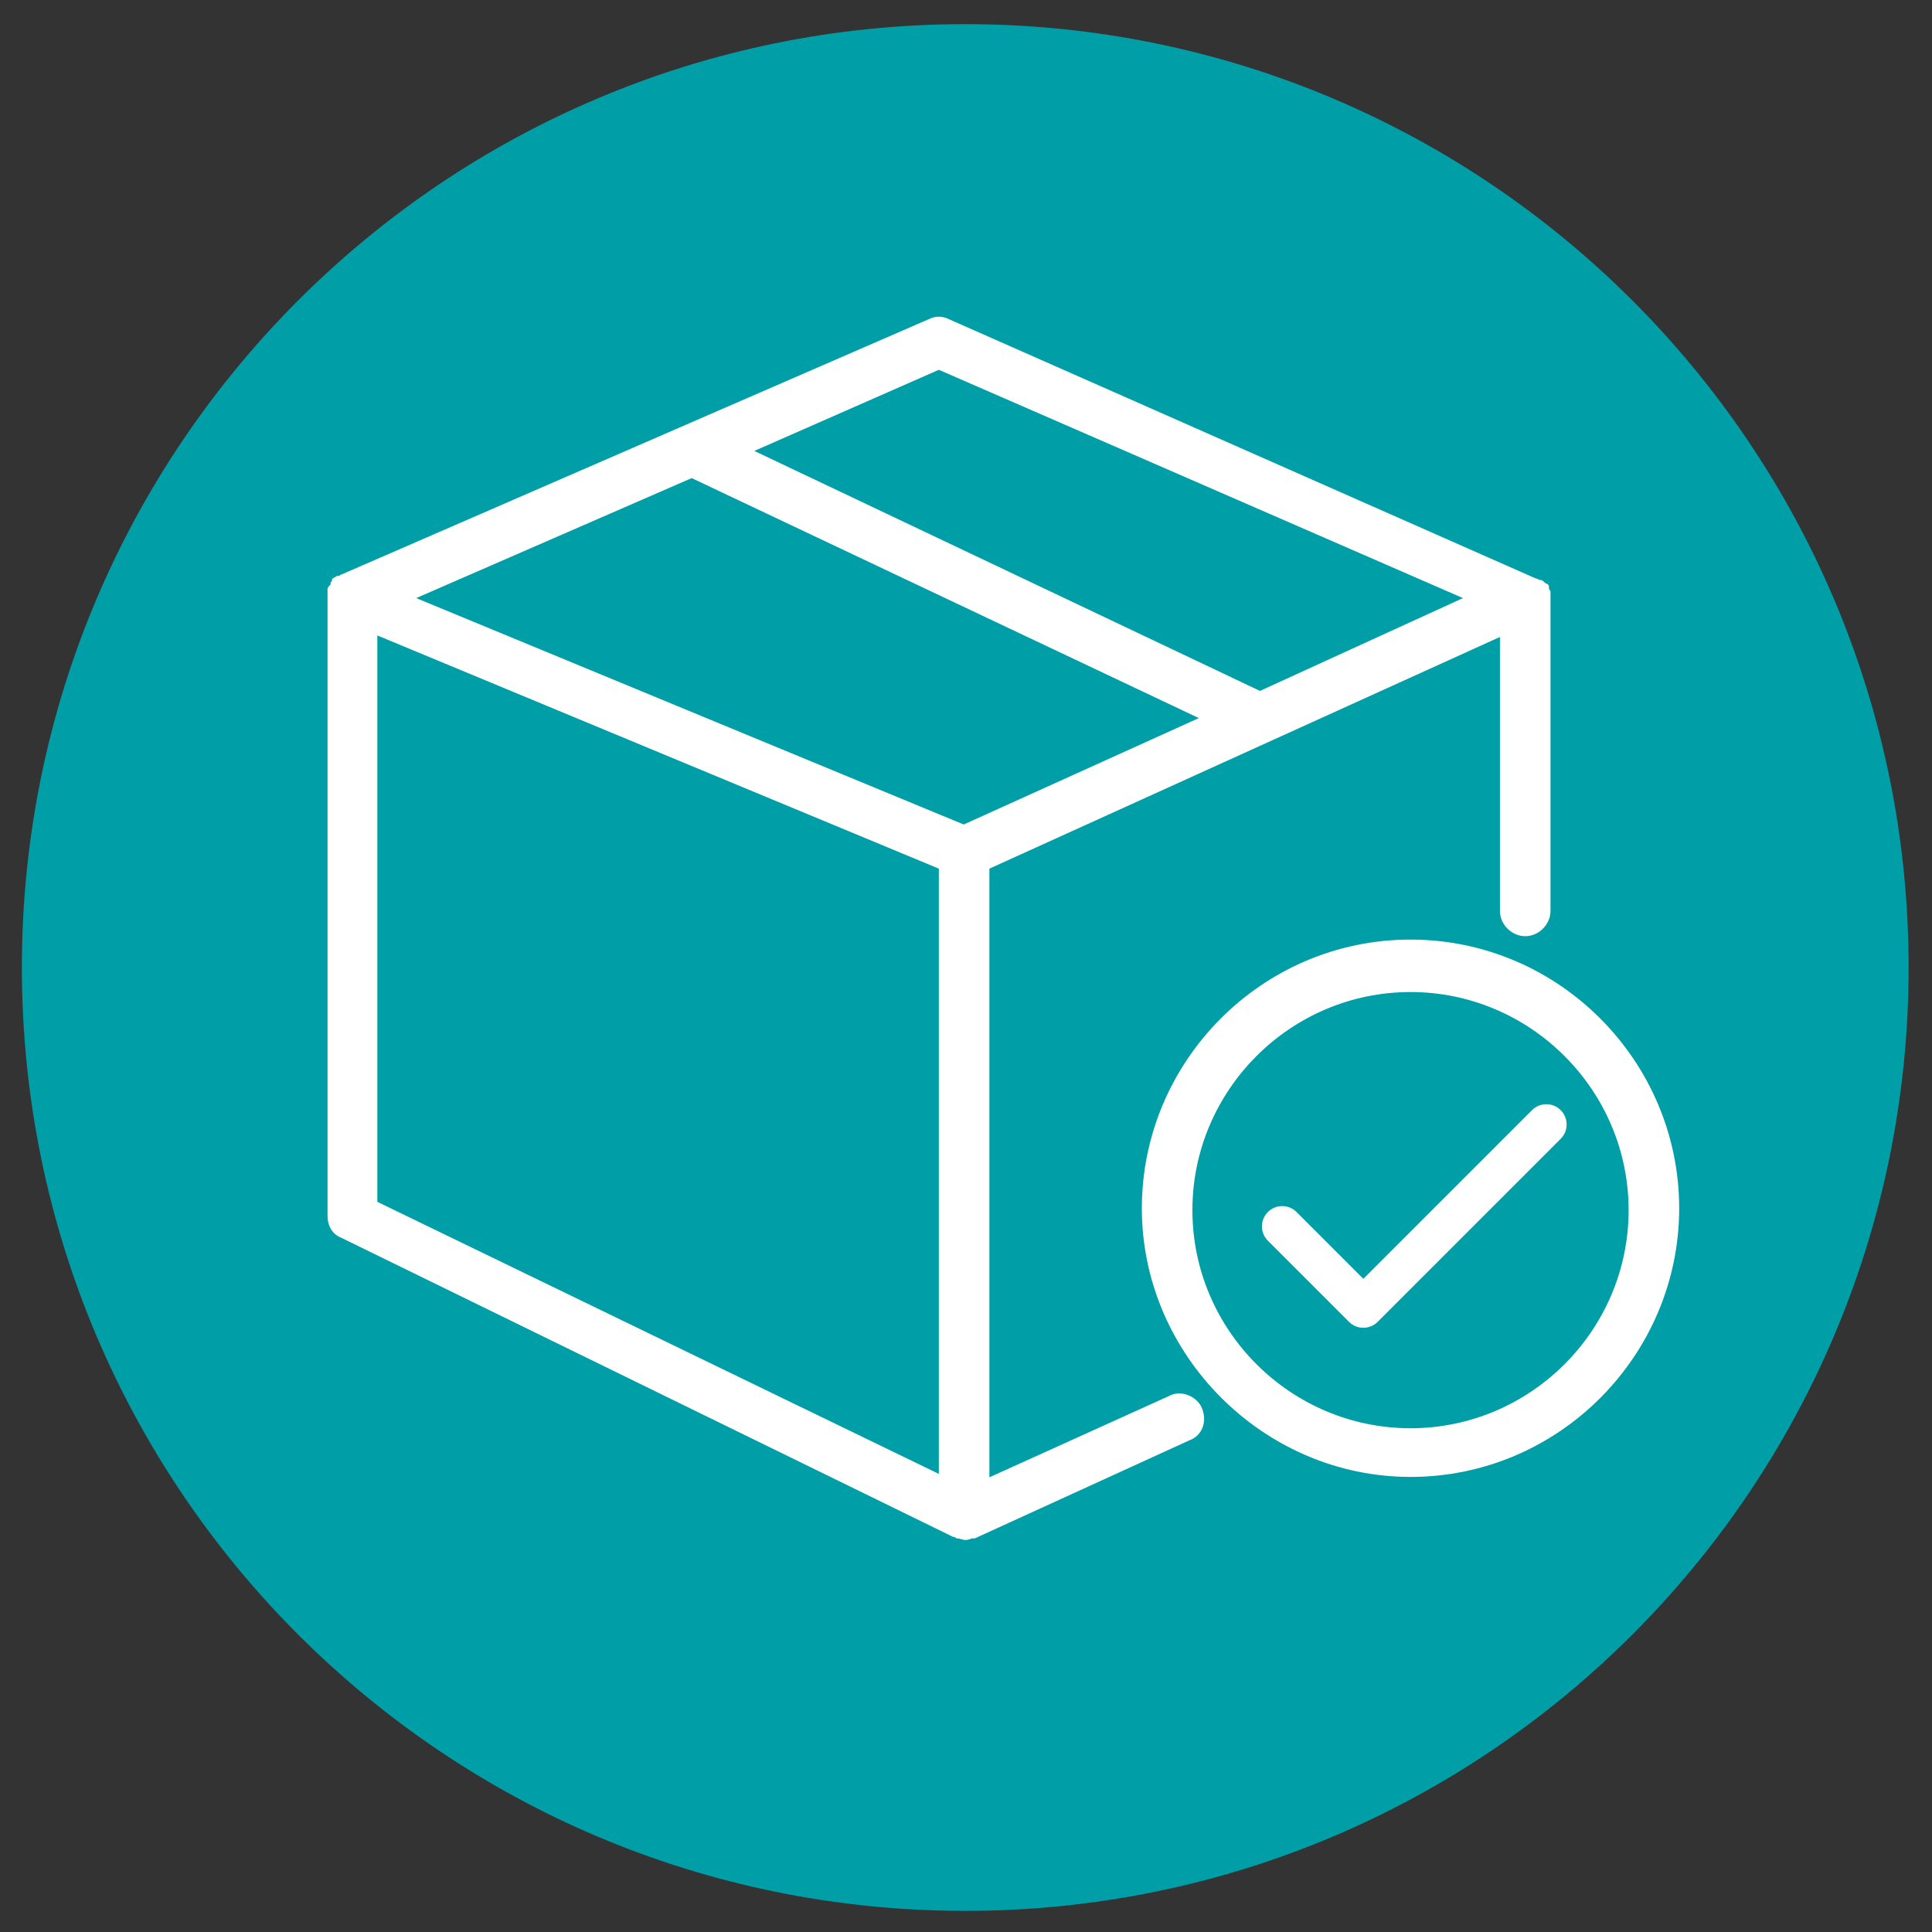 <?xml version="1.0" encoding="utf-8"?>
<!-- Generator: Adobe Illustrator 27.1.1, SVG Export Plug-In . SVG Version: 6.00 Build 0)  -->
<svg version="1.1" id="Layer_1" xmlns="http://www.w3.org/2000/svg" xmlns:xlink="http://www.w3.org/1999/xlink" x="0px" y="0px"
	 viewBox="0 0 512 512" style="enable-background:new 0 0 512 512;" xml:space="preserve">
<rect x="0" y="0" width="512" height="512" fill="#333333" stroke="none"/>
<style type="text/css">
	.st0{clip-path:url(#SVGID_00000001665363811616038050000015812187068487750789_);fill:#009FA8;}
	.st1{fill:#FFFFFF;}
</style>
<g>
	<g>
		<defs>
			<rect id="SVGID_1_" x="5.8" y="6.4" width="499.9" height="499.9"/>
		</defs>
		<clipPath id="SVGID_00000065060031139122779480000013684668895639867027_">
			<use xlink:href="#SVGID_1_"  style="overflow:visible;"/>
		</clipPath>
		<path style="clip-path:url(#SVGID_00000065060031139122779480000013684668895639867027_);fill:#009FA8;" d="M255.8,506.4
			c138.1,0,250-111.9,250-250s-111.9-250-250-250s-250,111.9-250,250S117.7,506.4,255.8,506.4"/>
	</g>
</g>
<g>
	<path class="st1" d="M309.7,370l-47.5,21.5V230.2l135.3-61.4v72.6c0,3.6,3.1,6.7,6.7,6.7c3.6,0,6.7-3.1,6.7-6.7v-82.9v-1.3v-0.4
		c0-0.4-0.4-0.4-0.4-0.9v-0.4c0-0.4-0.4-0.9-0.9-0.9c-0.4-0.4-0.9-0.9-1.3-0.9h-0.4c0,0-0.4-0.4-0.9-0.4L251.5,84.6
		c-1.8-0.9-3.6-0.9-5.4,0L90.6,152.2c-0.4,0-0.4,0.4-0.9,0.4h-0.4c-0.4,0.4-0.9,0.4-1.3,0.9v0.4c-0.4,0.4-0.4,0.4-0.4,0.9
		c0,0,0,0.4-0.4,0.4c0,0.4-0.4,0.4-0.4,0.9v0.4v1.3l0,164.4c0,2.7,1.3,4.9,3.6,5.8l162.2,79.3c0.4,0,0.4,0,0.9,0.4h0.4
		c0.4,0,1.3,0.4,1.8,0.4s0.9,0,1.8-0.4h0.4h0.4l56.9-26c3.6-1.3,4.9-5.4,3.1-9C316.9,370,312.9,368.2,309.7,370L309.7,370z
		 M110.3,158.5l73-31.8l134.4,63.6l-62.3,28.2L110.3,158.5z M248.8,98l138.9,60.5l-53.8,24.6l-134-63.6L248.8,98z M100,168.4
		l148.8,61.8v160.4L100,318.5V168.4z"/>
	<path class="st1" d="M373.8,249c-39.4,0-71.2,32.3-71.2,71.2s32.3,71.2,71.2,71.2c39.4,0,71.2-32.3,71.2-71.2
		C445,281.3,413.2,249,373.8,249z M373.8,378.5c-31.8,0-57.8-26-57.8-57.8s26-57.8,57.8-57.8s57.8,26,57.8,57.8
		C431.6,352.5,405.6,378.5,373.8,378.5z"/>
</g>
<path class="st1" d="M406,294.2c2.1-2.1,5.5-2.1,7.6,0c2.1,2.1,2.1,5.5,0,7.6l-48.5,48.5c-2.1,2.1-5.5,2.1-7.6,0L336,328.8
	c-2.1-2.1-2.1-5.5,0-7.6c2.1-2.1,5.5-2.1,7.6,0l17.7,17.7L406,294.2z"/>
</svg>
